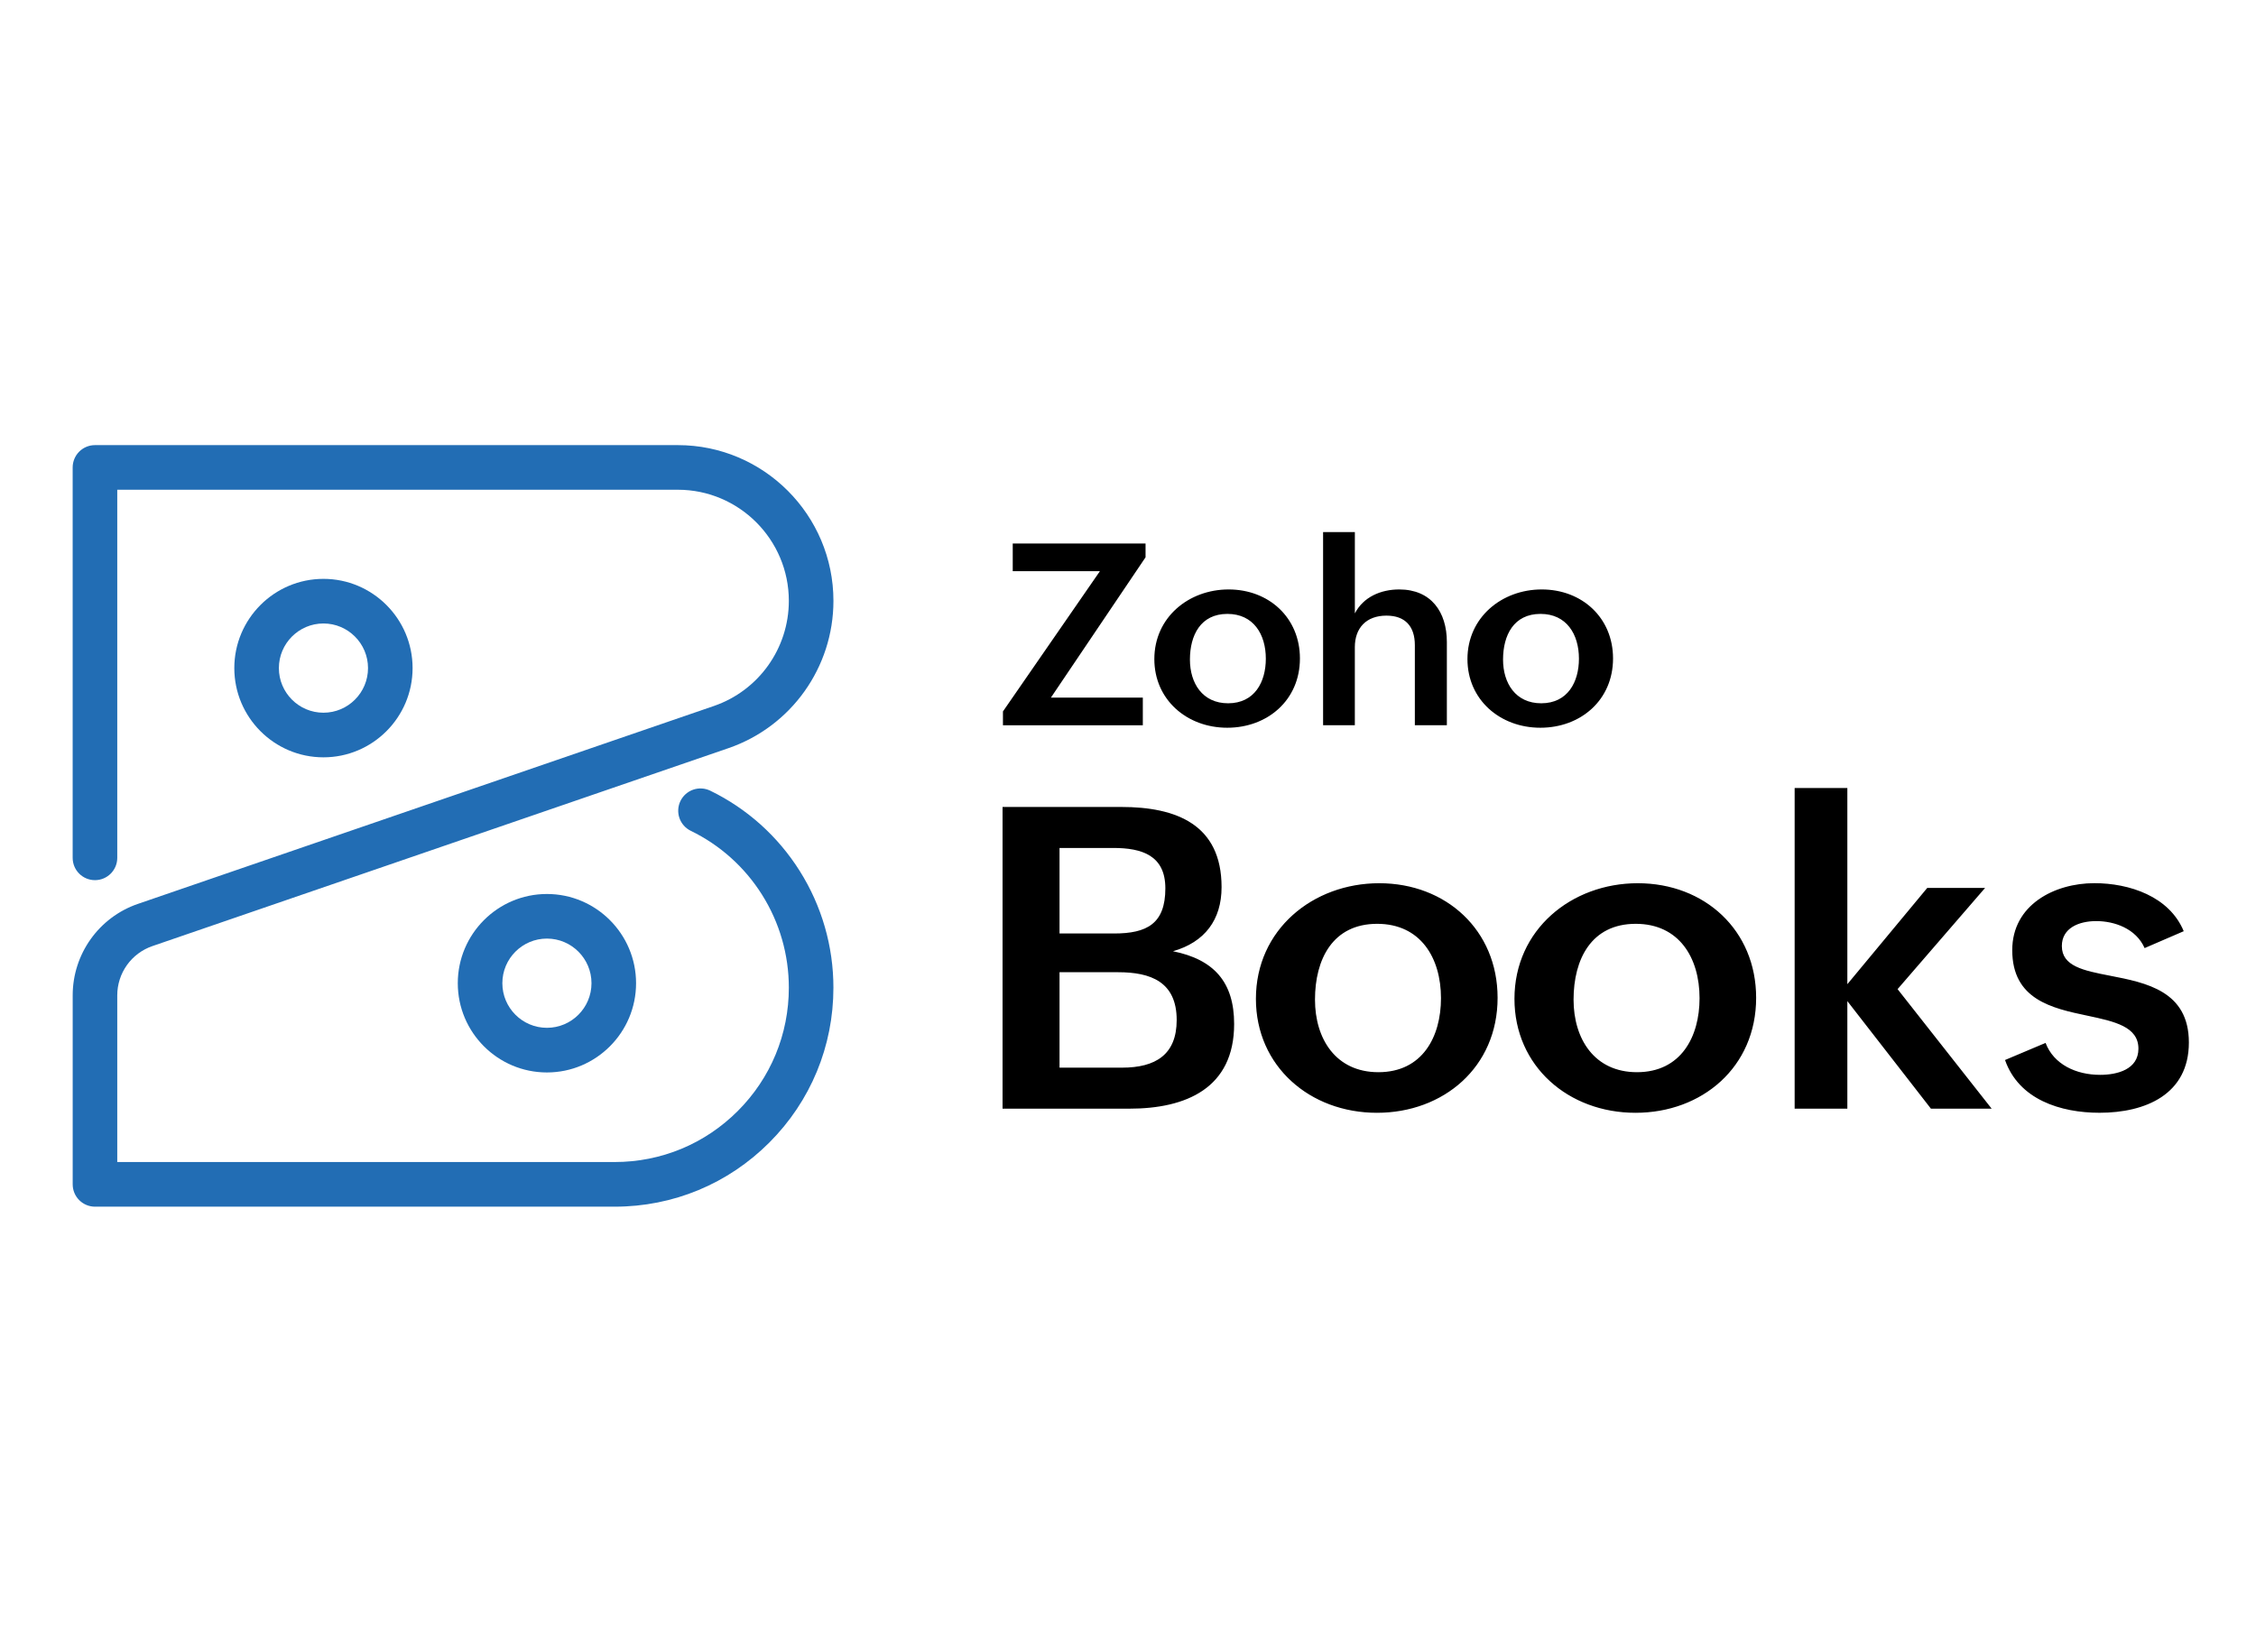 <?xml version="1.0" encoding="UTF-8"?>
<svg xmlns="http://www.w3.org/2000/svg" width="650" height="476" viewBox="0 0 650 476" fill="none">
  <path d="M288.85 232.544H323.073C338.907 232.544 351.96 237.591 351.96 255.648C351.96 265.092 347.093 271.502 337.962 274.12C349.768 276.496 355.58 283.027 355.58 295.082C355.58 313.608 341.704 319.488 325.393 319.488H288.857V232.544H288.85ZM320.994 269.004C330.427 269.004 335.763 266.212 335.763 255.996C335.763 246.491 328.998 244.357 320.76 244.357H305.273V269.004H320.994ZM323.307 307.667C332.914 307.667 339.028 303.929 339.028 293.947C339.028 282.898 331.493 280.166 322.181 280.166H305.273V307.659H323.307V307.667ZM397.384 254.52C416.658 254.52 431.487 268.058 431.487 287.537C431.487 307.553 415.887 320.676 396.727 320.676C377.393 320.676 361.854 307.251 361.854 287.832C361.854 267.877 378.285 254.52 397.384 254.52ZM415.176 287.658C415.176 275.959 409.243 266.219 396.787 266.219C383.976 266.219 378.875 276.436 378.875 288.075C378.875 299.358 384.868 308.976 397.143 308.976C409.84 308.976 415.176 298.76 415.176 287.658ZM471.878 254.52C491.151 254.52 505.98 268.058 505.98 287.537C505.98 307.553 490.38 320.676 471.22 320.676C451.886 320.676 436.347 307.251 436.347 287.832C436.354 267.877 452.778 254.52 471.878 254.52ZM489.677 287.658C489.677 275.959 483.744 266.219 471.288 266.219C458.477 266.219 453.375 276.436 453.375 288.075C453.375 299.358 459.369 308.976 471.643 308.976C484.333 308.976 489.677 298.76 489.677 287.658ZM517.075 227.08H532.259V283.617L555.274 255.882H571.94L546.733 285.04L573.837 319.488H556.34L532.259 288.491V319.488H517.075V227.08ZM589.369 300.538C591.742 306.774 598.204 309.74 605.09 309.74C610.01 309.74 616.125 308.197 616.125 302.196C616.125 295.839 609.247 294.356 601.416 292.691C591.213 290.549 579.77 288.059 579.77 273.802C579.77 260.74 591.931 254.505 603.434 254.505C613.517 254.505 625.021 258.304 629.178 268.346L617.908 273.212C615.414 267.566 609.186 265.432 603.971 265.432C598.93 265.432 594.062 267.453 594.062 272.622C594.062 278.441 600.29 279.69 607.939 281.173C618.316 283.193 630.659 285.57 630.659 300.417C630.659 315.386 618.143 320.668 604.916 320.668C593.707 320.668 581.667 316.869 577.691 305.465L589.369 300.538ZM288.963 205.028L316.905 164.602H291.79V156.626H330.057V160.599L302.794 201.025H329.271V209.001H288.971V205.028H288.963ZM353.993 169.862C365.602 169.862 374.536 178.019 374.536 189.749C374.536 201.804 365.141 209.712 353.6 209.712C341.953 209.712 332.589 201.63 332.589 189.931C332.589 177.906 342.49 169.862 353.993 169.862ZM364.711 189.817C364.711 182.772 361.136 176.907 353.638 176.907C345.921 176.907 342.845 183.059 342.845 190.075C342.845 196.87 346.45 202.667 353.85 202.667C361.498 202.659 364.711 196.507 364.711 189.817ZM381.218 153.334H390.363V176.763C392.827 172.003 397.868 169.862 403.151 169.862C412.297 169.862 416.869 176.302 416.869 185.027V208.993H407.648V185.92C407.648 180.411 404.791 177.406 399.463 177.406C393.605 177.406 390.355 181.016 390.355 186.495V208.993H381.21V153.334H381.218ZM444.207 169.862C455.816 169.862 464.75 178.019 464.75 189.749C464.75 201.804 455.355 209.712 443.814 209.712C432.167 209.712 422.803 201.63 422.803 189.931C422.81 177.906 432.704 169.862 444.207 169.862ZM454.925 189.817C454.925 182.772 451.35 176.907 443.852 176.907C436.135 176.907 433.059 183.059 433.059 190.075C433.059 196.87 436.664 202.667 444.064 202.667C451.712 202.659 454.925 196.507 454.925 189.817Z" fill="black"></path>
  <path d="M177.103 347.73H27.369C25.665 347.73 24.031 347.052 22.826 345.846C21.621 344.64 20.944 343.004 20.944 341.298V286.826C20.944 274.93 28.495 264.335 39.734 260.476L205.68 203.447C218.597 199.005 227.281 186.828 227.281 173.154C227.281 155.491 212.928 141.128 195.295 141.128H33.785V247.202C33.785 250.752 30.913 253.635 27.361 253.635C23.809 253.635 20.936 250.759 20.936 247.202V134.703C20.936 132.997 21.613 131.361 22.818 130.155C24.023 128.948 25.657 128.271 27.361 128.271H195.303C220.025 128.271 240.13 148.408 240.13 173.154C240.13 192.322 227.962 209.387 209.852 215.608L43.906 272.637C40.953 273.651 38.39 275.564 36.575 278.108C34.761 280.652 33.785 283.7 33.785 286.826V334.865H177.095C190.503 334.865 203.103 329.636 212.581 320.146C222.059 310.656 227.281 298.041 227.281 284.616C227.281 275.119 224.606 265.849 219.549 257.82C214.561 249.883 207.449 243.507 199.021 239.415C198.263 239.047 197.585 238.532 197.025 237.901C196.465 237.27 196.035 236.534 195.759 235.737C195.483 234.939 195.367 234.095 195.417 233.252C195.467 232.41 195.683 231.585 196.051 230.826C196.419 230.067 196.933 229.388 197.564 228.827C198.194 228.267 198.928 227.836 199.725 227.56C200.522 227.284 201.365 227.167 202.206 227.218C203.048 227.268 203.871 227.483 204.63 227.852C215.211 232.991 224.122 240.982 230.41 250.971C236.761 261.044 240.129 272.713 240.123 284.624C240.123 301.477 233.57 317.331 221.658 329.25C209.769 341.161 193.935 347.73 177.103 347.73Z" fill="#226DB4"></path>
  <path d="M93.192 218.241C79.028 218.241 67.51 206.708 67.51 192.527C67.51 178.345 79.028 166.812 93.192 166.812C107.356 166.812 118.875 178.345 118.875 192.527C118.875 206.708 107.356 218.241 93.192 218.241ZM93.192 179.669C86.11 179.669 80.351 185.436 80.351 192.527C80.351 199.617 86.11 205.384 93.192 205.384C100.274 205.384 106.034 199.617 106.034 192.527C106.034 185.436 100.274 179.669 93.192 179.669ZM157.58 309.052C143.416 309.052 131.898 297.519 131.898 283.337C131.898 269.156 143.416 257.623 157.58 257.623C171.744 257.623 183.263 269.156 183.263 283.337C183.263 297.519 171.744 309.052 157.58 309.052ZM157.58 270.473C150.498 270.473 144.739 276.239 144.739 283.33C144.739 290.421 150.498 296.187 157.58 296.187C164.662 296.187 170.421 290.421 170.421 283.33C170.421 276.239 164.662 270.473 157.58 270.473Z" fill="#226DB4"></path>
</svg>
